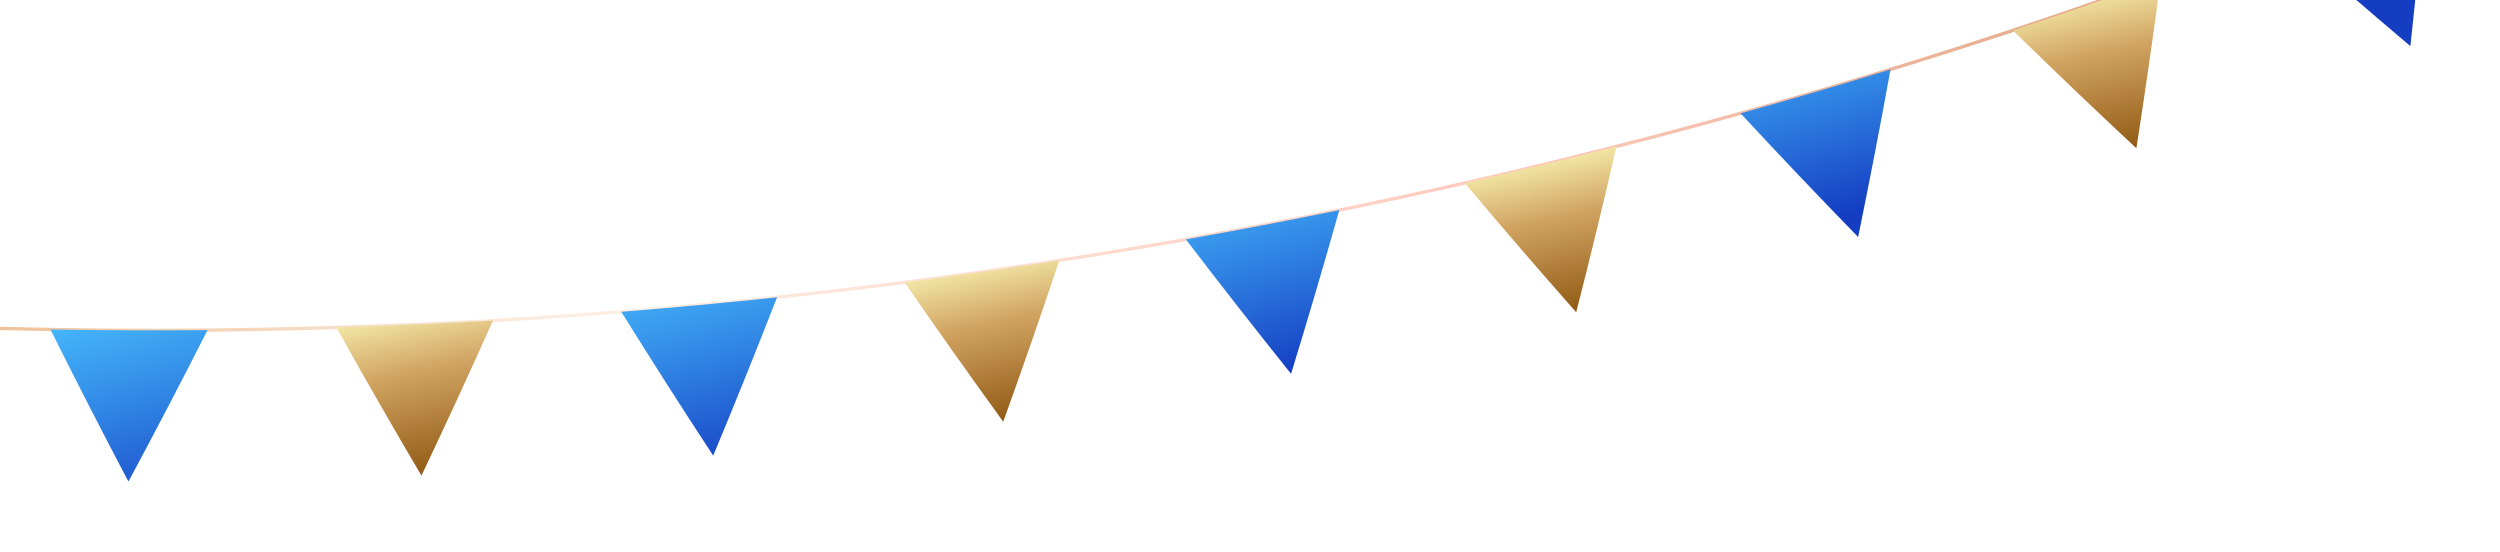 <?xml version="1.0" encoding="UTF-8"?> <svg xmlns="http://www.w3.org/2000/svg" xmlns:xlink="http://www.w3.org/1999/xlink" id="_Слой_2" data-name="Слой 2" viewBox="0 0 750 165.75"> <defs> <style> .cls-1 { fill: url(#Unbenannter_Verlauf_336-2); } .cls-1, .cls-2, .cls-3, .cls-4, .cls-5, .cls-6, .cls-7, .cls-8, .cls-9, .cls-10 { stroke-width: 0px; } .cls-2 { fill: url(#Unbenannter_Verlauf_336-3); } .cls-3 { fill: url(#Unbenannter_Verlauf_336-4); } .cls-4 { fill: url(#Unbenannter_Verlauf_347-4); } .cls-5 { fill: url(#Unbenannter_Verlauf_347-5); } .cls-6 { fill: url(#Unbenannter_Verlauf_347-2); } .cls-7 { fill: url(#Unbenannter_Verlauf_347-3); } .cls-11 { clip-path: url(#clippath); } .cls-8, .cls-12 { fill: none; } .cls-9 { fill: url(#Unbenannter_Verlauf_336); } .cls-10 { fill: url(#Unbenannter_Verlauf_347); } .cls-13 { filter: url(#drop-shadow-1); } .cls-12 { stroke: url(#Unbenannter_Verlauf_220); stroke-miterlimit: 10; } </style> <clipPath id="clippath"> <rect class="cls-8" width="750" height="165.75"></rect> </clipPath> <filter id="drop-shadow-1" filterUnits="userSpaceOnUse"> <feOffset dx="4" dy="4"></feOffset> <feGaussianBlur result="blur" stdDeviation="6"></feGaussianBlur> <feFlood flood-color="#4b6fc9" flood-opacity=".75"></feFlood> <feComposite in2="blur" operator="in"></feComposite> <feComposite in="SourceGraphic"></feComposite> </filter> <linearGradient id="Unbenannter_Verlauf_220" data-name="Unbenannter Verlauf 220" x1="-75.48" y1="31.08" x2="916.2" y2="31.08" gradientTransform="translate(-8.28 78.96) rotate(-12.19)" gradientUnits="userSpaceOnUse"> <stop offset="0" stop-color="#e8ae77"></stop> <stop offset=".03" stop-color="#eab684"></stop> <stop offset=".18" stop-color="#f7dec9"></stop> <stop offset=".25" stop-color="#fdefe5"></stop> <stop offset=".52" stop-color="#ffccbf"></stop> <stop offset="1" stop-color="#bd7a3b"></stop> </linearGradient> <linearGradient id="Unbenannter_Verlauf_347" data-name="Unbenannter Verlauf 347" x1="715.93" y1="1.33" x2="719.46" y2="70.87" gradientTransform="translate(-8.28 78.96) rotate(-12.19)" gradientUnits="userSpaceOnUse"> <stop offset="0" stop-color="#48bfff"></stop> <stop offset=".38" stop-color="#3590e9"></stop> <stop offset="1" stop-color="#143dc2"></stop> </linearGradient> <linearGradient id="Unbenannter_Verlauf_336" data-name="Unbenannter Verlauf 336" x1="633.3" y1="43.47" x2="633.3" y2="105.73" gradientTransform="translate(-8.28 78.96) rotate(-12.19)" gradientUnits="userSpaceOnUse"> <stop offset="0" stop-color="#ffffbf"></stop> <stop offset=".2" stop-color="#e8d291"></stop> <stop offset=".4" stop-color="#d1a361"></stop> <stop offset="1" stop-color="#814901"></stop> </linearGradient> <linearGradient id="Unbenannter_Verlauf_336-2" data-name="Unbenannter Verlauf 336" x1="463.02" y1="58.3" x2="463.02" y2="118.05" xlink:href="#Unbenannter_Verlauf_336"></linearGradient> <linearGradient id="Unbenannter_Verlauf_347-2" data-name="Unbenannter Verlauf 347" x1="546.83" y1="33.16" x2="550.22" y2="99.87" xlink:href="#Unbenannter_Verlauf_347"></linearGradient> <linearGradient id="Unbenannter_Verlauf_347-3" data-name="Unbenannter Verlauf 347" x1="376.55" y1="43.08" x2="380.02" y2="111.44" xlink:href="#Unbenannter_Verlauf_347"></linearGradient> <linearGradient id="Unbenannter_Verlauf_347-4" data-name="Unbenannter Verlauf 347" x1="206.53" y1="35.84" x2="210.13" y2="106.67" xlink:href="#Unbenannter_Verlauf_347"></linearGradient> <linearGradient id="Unbenannter_Verlauf_336-3" data-name="Unbenannter Verlauf 336" x1="292.45" y1="52.93" x2="292.45" y2="114" xlink:href="#Unbenannter_Verlauf_336"></linearGradient> <linearGradient id="Unbenannter_Verlauf_336-4" data-name="Unbenannter Verlauf 336" x1="122.77" y1="29.93" x2="122.77" y2="93.25" xlink:href="#Unbenannter_Verlauf_336"></linearGradient> <linearGradient id="Unbenannter_Verlauf_347-5" data-name="Unbenannter Verlauf 347" x1="38.04" y1="12.83" x2="41.73" y2="85.51" xlink:href="#Unbenannter_Verlauf_347"></linearGradient> </defs> <g id="OBJECTS"> <g class="cls-11"> <g class="cls-13"> <path class="cls-12" d="m-82.81,90.76c336.34,23.6,672.46-48.99,969.09-209.28"></path> <g> <path class="cls-10" d="m680.37-23.69c12.75,11.3,25.66,22.48,38.75,33.53,1.84-17.03,3.47-34.03,4.9-51.01-14.48,6.02-29.03,11.85-43.64,17.48Z"></path> <path class="cls-9" d="m599.86,5.12c12.18,11.9,24.53,23.69,37.05,35.37,2.64-16.92,5.08-33.82,7.31-50.7-14.72,5.31-29.51,10.42-44.36,15.33Z"></path> <path class="cls-1" d="m435.41,50.91c10.97,13.02,22.12,25.94,33.45,38.77,4.24-16.58,8.27-33.17,12.1-49.76-15.14,3.86-30.32,7.53-45.55,10.99Z"></path> <path class="cls-6" d="m518.16,30c11.58,12.48,23.35,24.85,35.28,37.11,3.44-16.77,6.68-33.53,9.71-50.28-14.94,4.59-29.94,8.98-44.99,13.17Z"></path> <path class="cls-7" d="m351.77,67.82c10.33,13.53,20.85,26.97,31.55,40.33,5.03-16.36,9.85-32.73,14.47-49.12-15.3,3.13-30.64,6.06-46.02,8.79Z"></path> <path class="cls-4" d="m182.38,89.53c9,14.46,18.19,28.85,27.58,43.17,6.59-15.8,12.97-31.64,19.15-47.51-15.55,1.65-31.13,3.1-46.73,4.34Z"></path> <path class="cls-2" d="m267.38,80.71c9.67,14.01,19.54,27.94,29.59,41.8,5.81-16.1,11.42-32.22,16.82-48.37-15.44,2.39-30.91,4.58-46.42,6.57Z"></path> <path class="cls-3" d="m96.92,94.25c8.31,14.87,16.81,29.69,25.51,44.44,7.36-15.47,14.51-30.98,21.46-46.53-15.64.9-31.3,1.6-46.97,2.09Z"></path> <path class="cls-5" d="m11.14,94.85c7.6,15.26,15.4,30.47,23.39,45.62,8.11-15.09,16.02-30.24,23.73-45.44-15.7.15-31.41.09-47.12-.18Z"></path> </g> </g> </g> </g> </svg> 